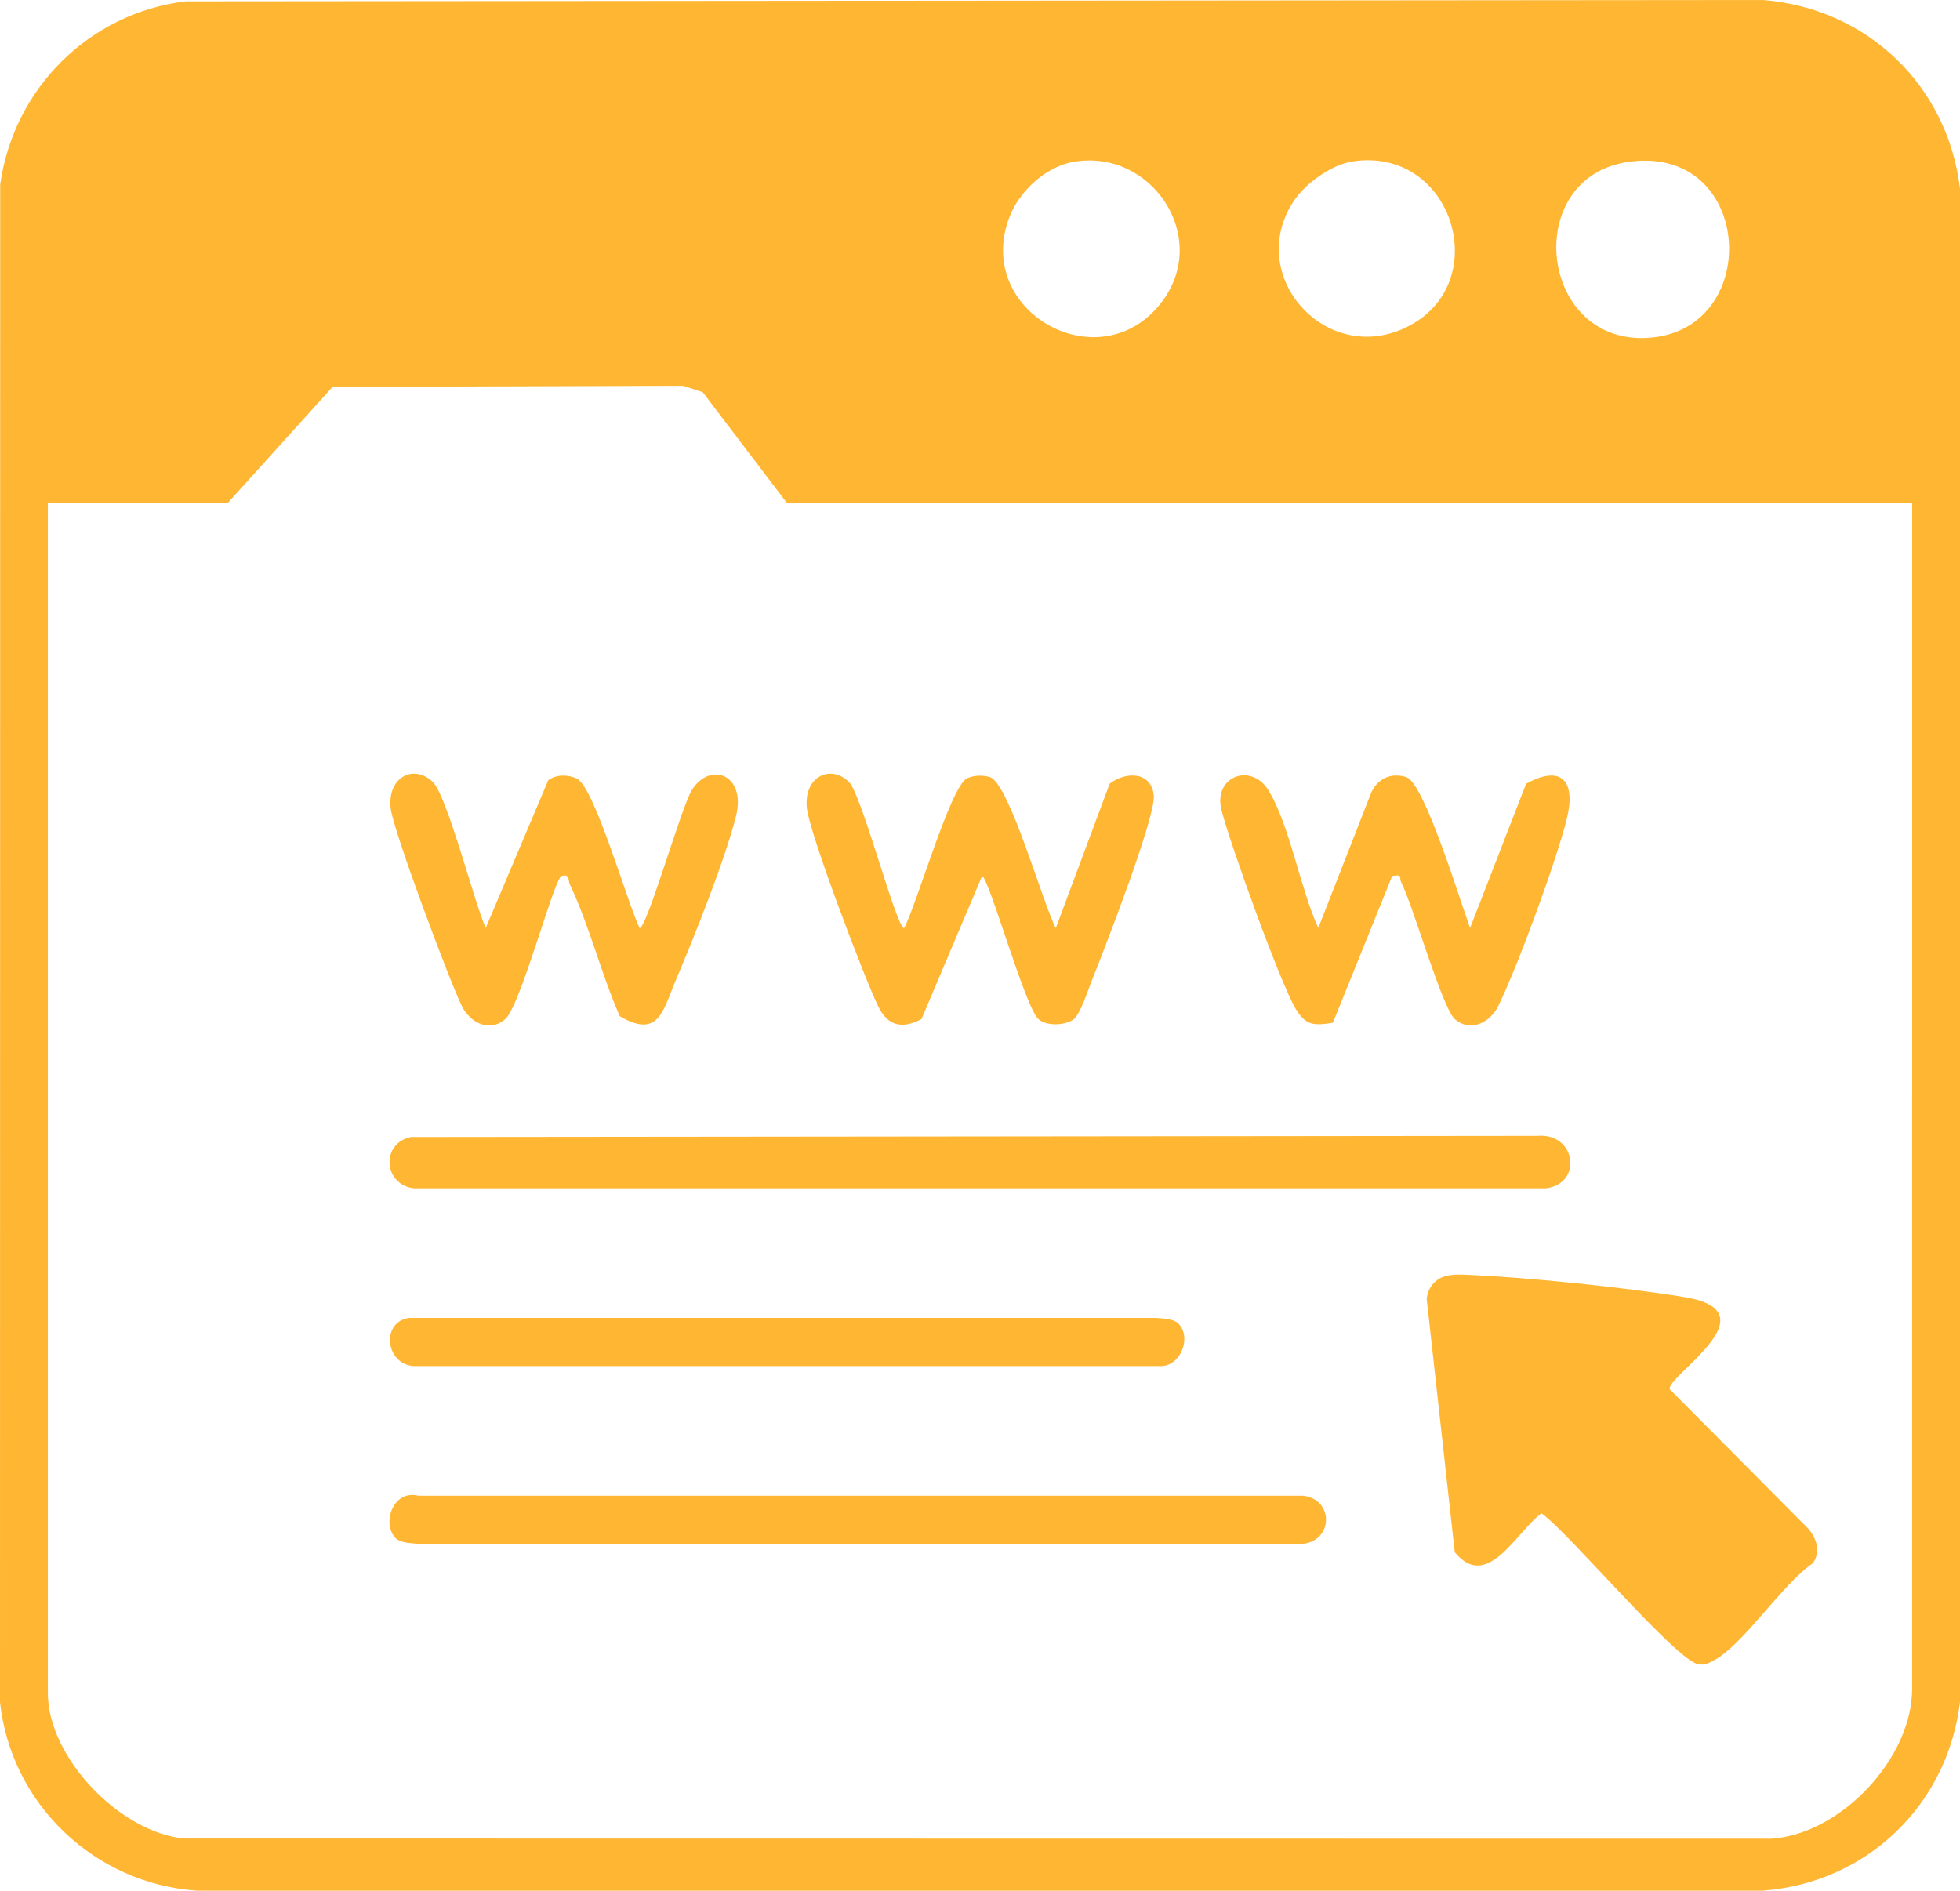 <?xml version="1.0" encoding="UTF-8"?>
<svg id="Capa_2" data-name="Capa 2" xmlns="http://www.w3.org/2000/svg" viewBox="0 0 201.03 193.92">
  <defs>
    <style>
      .cls-1 {
        fill: #ffb632;
      }
    </style>
  </defs>
  <g id="Capa_1-2" data-name="Capa 1">
    <g>
      <path class="cls-1" d="M19.04.14l161.76-.14c10.69.84,18.94,8.72,20.23,19.34v155.23c-1.28,10.57-9.54,18.54-20.23,19.35H20.23c-10.52-.7-19.11-8.87-20.23-19.35L.02,18.92C1.4,9.09,9.13,1.34,19.04.14ZM110.18,16.58c-2.91.49-5.67,3.04-6.68,5.77-3.62,9.75,9.47,16.88,15.69,8.58,4.98-6.65-1.1-15.67-9.01-14.34ZM138.64,16.58c-2.09.34-4.67,2.19-5.86,3.92-5.14,7.52,2.88,16.8,11.04,13.26,9.67-4.19,5.38-18.88-5.18-17.19ZM167.11,16.59c-11.01,1.49-9.37,18.43,1.6,18.08,12.17-.39,11.34-19.83-1.6-18.08ZM196.12,51.6h-115.4l-8.64-11.37-2.01-.66-35.96.11-10.76,11.92H4.91v122.07c0,6.58,7.41,14.3,14,14.9l162.78.02c7.16-.48,14.43-8.29,14.43-15.36V51.6Z"/>
      <path class="cls-1" d="M148.41,130.85c.71-.16,1.4-.13,2.12-.1,6.28.28,15.99,1.27,22.2,2.28,9.25,1.49-1.72,8.04-1.48,9.45l14.2,14.29c.89,1.01,1.32,2.45.47,3.58-3.05,2.06-7.18,8.4-10.09,9.92-.57.3-.91.54-1.62.43-2.31-.36-13.22-13.44-16.11-15.49-2.6,1.93-5.56,8.07-8.89,3.99l-2.88-25.98c.14-1.2.89-2.1,2.08-2.37Z"/>
      <path class="cls-1" d="M42.13,116.62l115.55-.12c3.95-.35,4.71,4.89.89,5.38H42.46c-3.11-.34-3.45-4.58-.33-5.26Z"/>
      <path class="cls-1" d="M40.59,157.77c-1.47-1.47-.31-5.01,2.32-4.36h90.76c3.11.37,3.11,4.55,0,4.93H42.91c-.69-.06-1.83-.08-2.32-.57Z"/>
      <path class="cls-1" d="M135.21,95.18l5.44-13.9c.67-1.44,2.02-2.06,3.59-1.58,1.86.58,5.62,13.02,6.54,15.48l5.75-14.8c3.73-2.04,5.11-.16,4.17,3.61-1.08,4.35-5.05,15.16-7.03,19.2-.84,1.72-2.88,2.71-4.45,1.34-1.31-1.15-4.25-11.56-5.51-14.05-.24-.47.23-.84-.92-.63l-6.08,15.05c-1.97.31-2.77.29-3.8-1.4-1.59-2.63-6.8-17.1-7.63-20.42-.86-3.46,3.01-4.87,4.78-2.08,2.17,3.42,3.34,10.3,5.16,14.19Z"/>
      <path class="cls-1" d="M87.06,80.18c1.32,1.26,4.87,15.02,5.67,15.01,1.27-2.33,4.75-14.52,6.44-15.35.69-.34,1.64-.36,2.36-.14,1.98.61,5.47,13.1,6.76,15.49l5.53-14.82c1.7-1.29,4.31-1.23,4.52,1.25.18,2.24-5.15,15.96-6.38,19.01-.38.95-1.17,3.43-1.85,3.93-.88.63-2.76.71-3.6-.03-1.37-1.2-5.04-14.4-5.78-14.68l-6.22,14.68c-2.05,1.06-3.48.67-4.45-1.34-1.39-2.85-7.03-17.71-7.3-20.28-.35-3.23,2.37-4.56,4.3-2.73Z"/>
      <path class="cls-1" d="M44.37,80.18c1.5,1.42,4.28,12.43,5.45,15l6.41-15.15c.84-.62,2-.6,2.92-.18,1.82.83,5.24,12.89,6.45,15.34.76.01,4.29-12.48,5.38-14.19,1.87-2.94,5.58-1.56,4.51,2.71-1.14,4.52-4.32,12.48-6.22,16.93-1.24,2.91-1.67,5.97-5.7,3.59-1.9-4.3-3.11-9.28-5.11-13.48-.22-.47.02-1.15-.86-.9-.76.22-4.19,13.29-5.78,14.68s-3.61.38-4.45-1.34c-1.26-2.56-7.06-18.05-7.3-20.28-.36-3.23,2.38-4.56,4.3-2.73Z"/>
      <path class="cls-1" d="M120.86,135.75c1.4,1.4.24,4.43-1.87,4.36H42.46c-2.96-.16-3.42-4.59-.45-4.94h76.53c.69.06,1.83.08,2.32.58Z"/>
    </g>
  </g>
</svg>